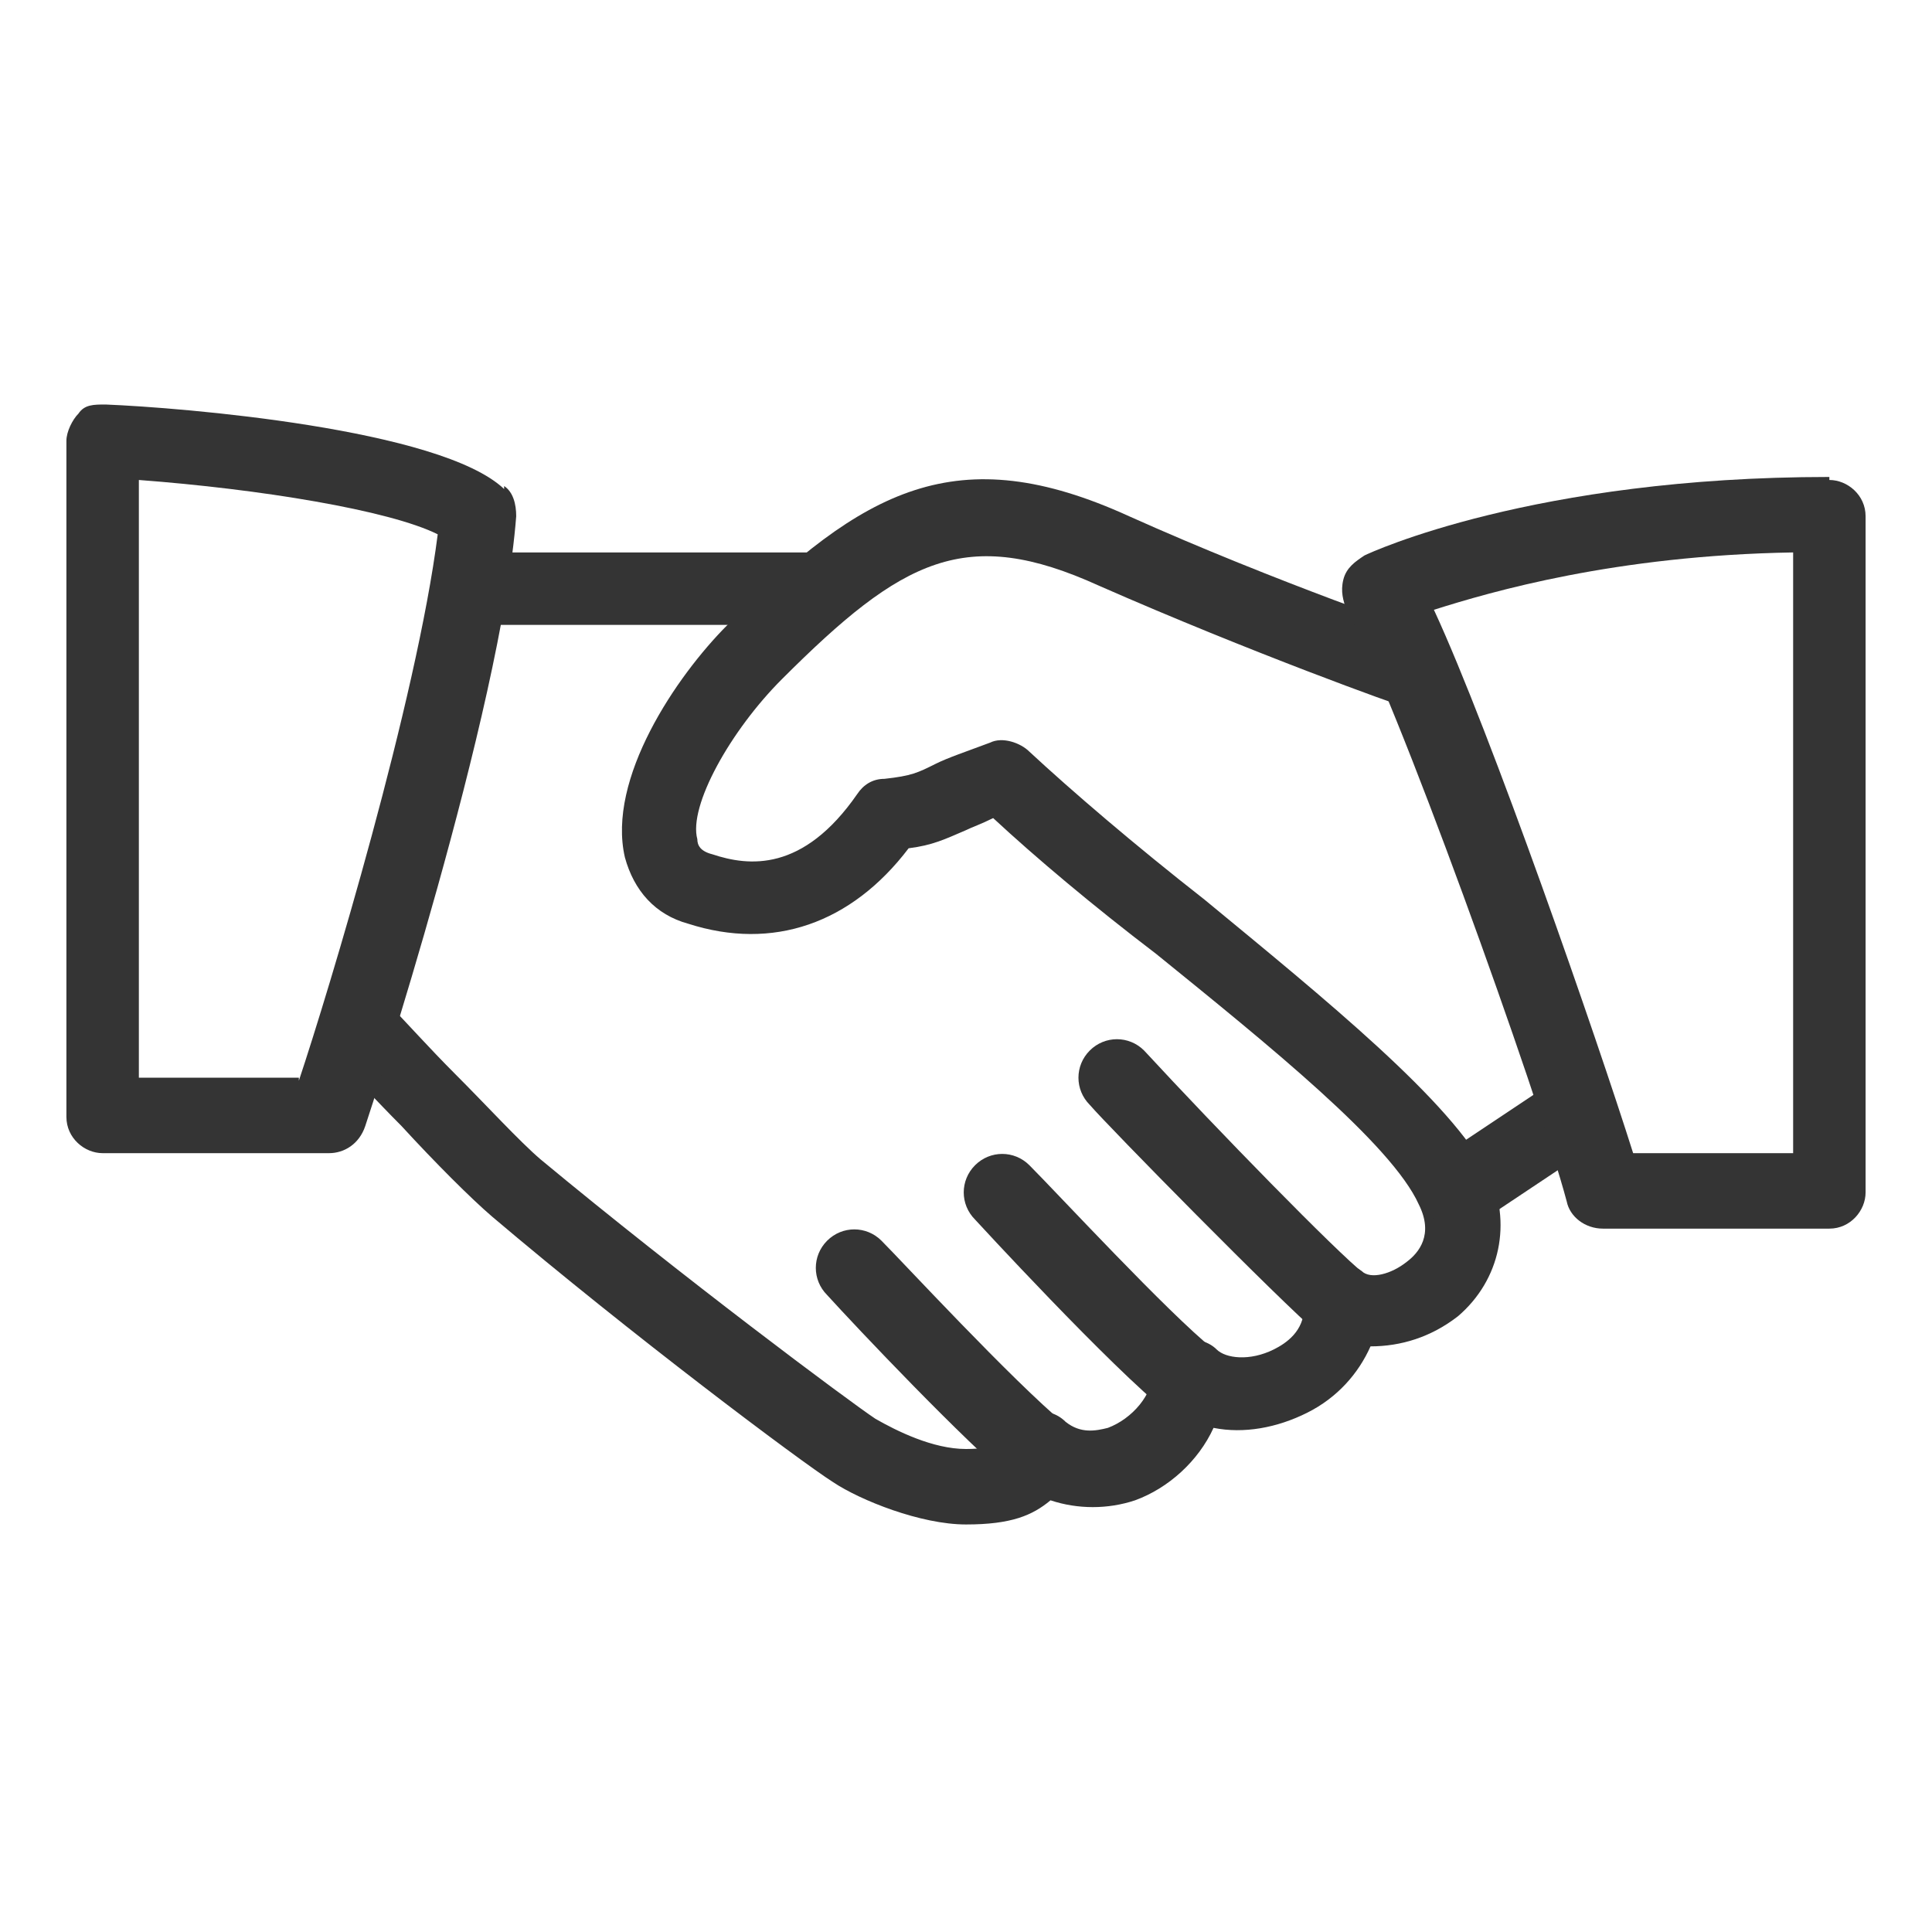 <svg viewBox="0 0 64 64" xmlns="http://www.w3.org/2000/svg"><g fill="#343434"><path d="m49.3 38.9c-1.2-2.4-5.4-5.8-9.4-9.1-2.3-1.8-4.4-3.6-5.8-4.9-.3-.3-.9-.5-1.3-.3-.8.3-1.4.5-1.8.7-.6.3-.8.4-1.7.5-.4 0-.7.2-.9.5-1.8 2.6-3.6 2.4-4.8 2-.4-.1-.5-.3-.5-.5-.3-1.1 1.1-3.6 2.8-5.3 4-4 6.1-5.1 10.5-3.1 5 2.2 10 4 10.1 4 .7.2 1.4-.1 1.6-.8.2-.6-.1-1.4-.8-1.6 0 0-5-1.7-9.9-3.9-5.7-2.6-8.8-.9-13.3 3.6-1.7 1.7-4 5.1-3.4 7.7.3 1.1 1 1.9 2.1 2.2 2.8.9 5.4 0 7.3-2.5.8-.1 1.2-.3 1.9-.6.2-.1.5-.2.9-.4 1.4 1.3 3.3 2.9 5.4 4.5 3.7 3 7.8 6.3 8.7 8.3.5 1 0 1.6-.4 1.9-.5.4-1.2.6-1.5.3-.4-.3-.9-.3-1.3 0-.4.2-.7.7-.6 1.2 0 .8-.6 1.2-1 1.4-.8.4-1.6.3-1.9 0s-.8-.4-1.3-.3c-.4.2-.8.6-.8 1 0 .8-.7 1.6-1.5 1.9-.4.1-.9.2-1.4-.2-.3-.3-.7-.4-1.1-.3-.4 0-.7.4-.9.8 0 .1-.2.4-1.3.4s-2.3-.6-3-1c-.9-.6-6.4-4.7-11.1-8.6-.7-.6-1.8-1.8-2.8-2.8-.9-.9-1.7-1.8-2.1-2.2-.5-.4-1.3-.4-1.8.1-.4.5-.4 1.3.1 1.8.4.3 1.1 1.1 2 2 1.1 1.2 2.3 2.4 3 3 4.6 3.9 10.2 8.1 11.3 8.8.9.6 2.9 1.4 4.4 1.4s2.2-.3 2.8-.8c.9.3 1.9.3 2.8 0 1.1-.4 2.1-1.3 2.6-2.4 1 .2 2.1 0 3.1-.5s1.7-1.3 2.1-2.2c1 0 2-.3 2.9-1 1.4-1.2 1.8-3.1 1-4.8z"/><path d="m27 18.3h-11.2c-.7 0-1.2.6-1.2 1.2s.6 1.2 1.2 1.2h11.2c.7 0 1.2-.6 1.2-1.2s-.6-1.2-1.2-1.2z"/><path d="m52.9 36.3c-.4-.6-1.2-.7-1.7-.3l-3.6 2.4c-.6.4-.7 1.2-.3 1.7.2.4.6.6 1 .6s.5 0 .7-.2l3.6-2.4c.6-.4.7-1.2.3-1.7z"/><path d="m45.2 42.2c-.9-.7-4.9-4.8-7.3-7.4-.5-.5-1.3-.5-1.8 0s-.5 1.3 0 1.8c.6.7 6.3 6.5 7.6 7.6.2.2.5.3.8.3s.7-.2 1-.5c.4-.5.3-1.3-.2-1.7z"/><path d="m40.2 44.7c-1.5-1.2-5.2-5.2-6.1-6.1-.5-.5-1.3-.5-1.8 0s-.5 1.3 0 1.8c0 0 4.5 4.9 6.4 6.4.2.2.5.3.8.3s.7-.2 1-.5c.4-.5.3-1.3-.2-1.7z"/><path d="m35.3 47.2c-1.8-1.5-5.4-5.4-6.1-6.1-.5-.5-1.3-.5-1.8 0s-.5 1.3 0 1.8c1 1.1 4.5 4.8 6.3 6.3.2.2.5.3.8.3s.7-.2 1-.4c.4-.5.4-1.3-.1-1.8z"/><path d="m16.7 16.2c-2.1-2-10.7-2.7-13.2-2.8-.4 0-.7 0-.9.3-.2.2-.4.6-.4.9v22.4c0 .7.6 1.2 1.2 1.2h7.5c.5 0 1-.3 1.2-.9s4.5-13.7 5-20.2c0-.4-.1-.8-.4-1zm-6.8 19.5h-5.3v-19.8c4 .3 8.3 1 9.9 1.8-.7 5.5-3.6 15.1-4.6 18.1z"/><path d="m60.6 15.8c-9.8 0-15.2 2.5-15.4 2.6-.3.2-.6.4-.7.8s0 .7.1 1c1.5 2.5 6.4 16.2 7.3 19.6.1.5.6.9 1.2.9h7.5c.7 0 1.2-.6 1.2-1.2v-22.4c0-.7-.6-1.2-1.2-1.2zm-1.2 22.4h-5.3c-1.2-3.8-4.7-13.9-6.6-18 1.9-.6 6-1.8 11.9-1.9z"/></g></svg>